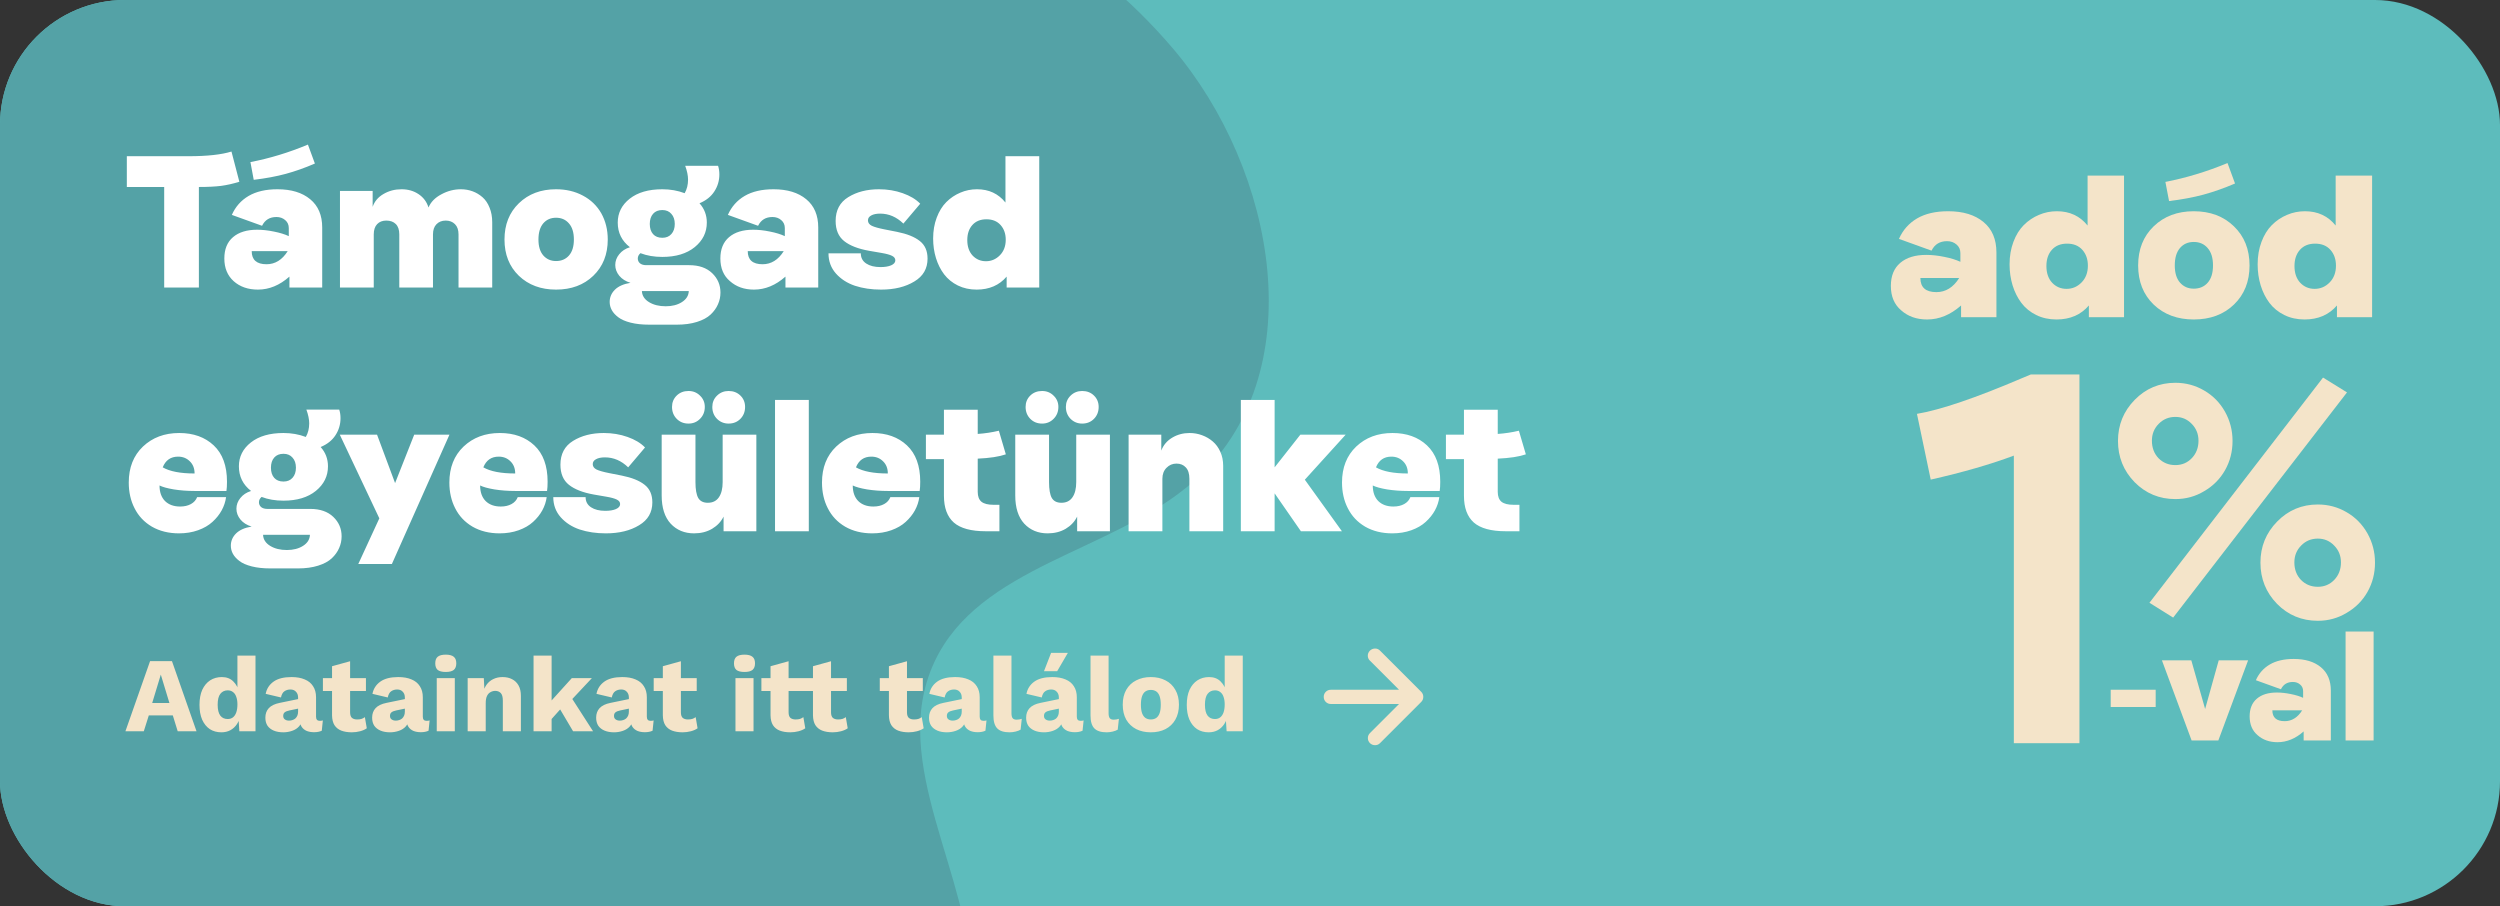 <svg xmlns="http://www.w3.org/2000/svg" width="400" height="145" viewBox="0 0 400 145" fill="none"><rect x="0" y="0" width="400" height="145" fill="#333333" stroke="none"/><g clip-path="url(#clip0_21942_19529)"><rect width="400" height="145" rx="20" fill="#5DBCBC"></rect><g clip-path="url(#clip1_21942_19529)"><path d="M71.188 -25.153C112.674 -33.298 160.176 -24.446 187.57 7.64C204.294 27.227 210.29 60.1 190.907 77.09C178.029 88.378 156.662 90.465 149.475 105.981C142.032 122.044 155.443 140.028 155.542 157.722C155.692 184.794 125.237 201.961 98.175 204.476C52.03 208.762 4.334 186.503 -21.892 148.441C-42.481 118.559 -55.876 64.603 -36.833 30.567C-19.221 -0.91 38.694 -18.776 71.188 -25.153Z" fill="#54A2A6"></path></g><path d="M20.293 29.916V24.994H30.195C33.145 24.994 35.425 24.745 37.036 24.247L38.296 29.081C37.29 29.394 36.318 29.613 35.381 29.74C34.443 29.857 33.257 29.916 31.821 29.916V46H26.27V29.916H20.293ZM51.553 46H46.309V44.257C44.746 45.644 43.066 46.337 41.27 46.337C39.688 46.337 38.394 45.888 37.388 44.989C36.392 44.091 35.894 42.88 35.894 41.356C35.894 39.872 36.357 38.734 37.285 37.943C38.213 37.152 39.497 36.757 41.138 36.757C41.987 36.757 42.881 36.855 43.818 37.05C44.766 37.235 45.562 37.48 46.206 37.782V36.493C46.206 35.966 46.016 35.541 45.635 35.219C45.254 34.887 44.785 34.721 44.228 34.721C43.154 34.721 42.388 35.19 41.929 36.127L37.095 34.384C37.671 33.075 38.565 32.065 39.775 31.352C40.996 30.639 42.534 30.282 44.39 30.282C46.606 30.282 48.355 30.814 49.634 31.879C50.913 32.934 51.553 34.442 51.553 36.405V46ZM42.852 40.185H40.273C40.273 41.581 41.065 42.279 42.647 42.279C44.023 42.279 45.151 41.581 46.03 40.185H42.852ZM40.596 28.773L40.068 25.932C43.135 25.346 46.201 24.413 49.268 23.134L50.381 26.166C48.779 26.859 47.222 27.411 45.708 27.821C44.233 28.222 42.529 28.539 40.596 28.773ZM54.395 30.546H59.624V33.095C59.917 32.226 60.493 31.542 61.352 31.044C62.212 30.536 63.174 30.282 64.238 30.282C65.283 30.282 66.191 30.541 66.963 31.059C67.744 31.576 68.276 32.289 68.56 33.197C68.931 32.318 69.619 31.615 70.625 31.088C71.611 30.551 72.651 30.282 73.745 30.282C74.399 30.282 75.019 30.39 75.606 30.605C76.191 30.819 76.724 31.137 77.202 31.557C77.681 31.977 78.057 32.533 78.33 33.227C78.613 33.91 78.755 34.687 78.755 35.556V46H73.364V37.504C73.364 36.791 73.174 36.244 72.793 35.863C72.412 35.482 71.919 35.292 71.314 35.292C70.708 35.292 70.215 35.487 69.834 35.878C69.463 36.259 69.277 36.801 69.277 37.504V46H63.887V37.504C63.887 36.772 63.701 36.22 63.33 35.849C62.959 35.477 62.451 35.292 61.807 35.292C61.191 35.292 60.703 35.482 60.342 35.863C59.98 36.244 59.8 36.791 59.8 37.504V46H54.395V30.546ZM88.965 30.282C90.566 30.282 91.997 30.619 93.257 31.293C94.517 31.957 95.498 32.899 96.201 34.12C96.894 35.36 97.241 36.762 97.241 38.324C97.241 40.707 96.47 42.641 94.927 44.125C93.394 45.6 91.406 46.337 88.965 46.337C86.543 46.337 84.561 45.6 83.018 44.125C81.484 42.641 80.718 40.707 80.718 38.324C80.718 35.941 81.484 34.008 83.018 32.523C84.561 31.029 86.543 30.282 88.965 30.282ZM86.152 38.324C86.152 39.428 86.411 40.277 86.929 40.873C87.456 41.469 88.135 41.767 88.965 41.767C89.824 41.767 90.513 41.474 91.03 40.888C91.558 40.292 91.821 39.438 91.821 38.324C91.821 37.201 91.558 36.342 91.03 35.746C90.513 35.141 89.824 34.838 88.965 34.838C88.115 34.838 87.432 35.141 86.914 35.746C86.406 36.352 86.152 37.211 86.152 38.324ZM113.091 35.614C113.091 37.177 112.446 38.485 111.157 39.54C109.868 40.585 108.14 41.107 105.972 41.107C104.673 41.107 103.506 40.907 102.471 40.507C102.188 40.751 102.046 41.034 102.046 41.356C102.046 41.669 102.163 41.928 102.397 42.133C102.642 42.328 102.974 42.426 103.394 42.426H110.264C111.826 42.426 113.052 42.851 113.94 43.7C114.829 44.55 115.273 45.585 115.273 46.806C115.273 47.47 115.142 48.095 114.878 48.681C114.624 49.276 114.233 49.823 113.706 50.321C113.179 50.819 112.446 51.215 111.509 51.508C110.581 51.801 109.507 51.947 108.286 51.947H103.877C102.744 51.947 101.753 51.84 100.903 51.625C100.054 51.41 99.394 51.122 98.926 50.761C98.457 50.409 98.11 50.028 97.886 49.618C97.661 49.208 97.549 48.773 97.549 48.315C97.549 47.562 97.827 46.908 98.384 46.352C98.95 45.795 99.78 45.429 100.874 45.253C100.112 45.019 99.517 44.643 99.087 44.125C98.657 43.598 98.442 43.022 98.442 42.397C98.442 41.772 98.652 41.2 99.072 40.683C99.492 40.155 100.063 39.779 100.786 39.555C99.487 38.549 98.838 37.235 98.838 35.614C98.838 34.071 99.478 32.797 100.757 31.791C102.036 30.785 103.774 30.282 105.972 30.282C107.251 30.282 108.442 30.492 109.546 30.912C109.907 30.287 110.088 29.564 110.088 28.744C110.088 28.1 109.937 27.362 109.634 26.532H114.893C115.029 26.952 115.098 27.411 115.098 27.909C115.098 28.905 114.829 29.814 114.292 30.634C113.765 31.454 112.974 32.084 111.919 32.523C112.7 33.393 113.091 34.423 113.091 35.614ZM104.492 34.208C104.141 34.608 103.965 35.15 103.965 35.834C103.965 36.518 104.141 37.06 104.492 37.46C104.844 37.851 105.337 38.046 105.972 38.046C106.587 38.046 107.07 37.846 107.422 37.445C107.783 37.045 107.964 36.508 107.964 35.834C107.964 35.16 107.783 34.623 107.422 34.223C107.07 33.812 106.587 33.607 105.972 33.607C105.337 33.607 104.844 33.808 104.492 34.208ZM110.205 46.571H102.705C102.734 47.304 103.115 47.895 103.848 48.344C104.57 48.783 105.459 49.003 106.514 49.003C107.539 49.003 108.398 48.783 109.092 48.344C109.805 47.895 110.176 47.304 110.205 46.571ZM130.918 46H125.674V44.257C124.111 45.644 122.432 46.337 120.635 46.337C119.082 46.337 117.798 45.883 116.782 44.975C115.767 44.115 115.259 42.909 115.259 41.356C115.259 39.872 115.723 38.734 116.65 37.943C117.578 37.152 118.862 36.757 120.503 36.757C121.353 36.757 122.246 36.855 123.184 37.05C124.131 37.235 124.927 37.48 125.571 37.782V36.493C125.571 35.966 125.381 35.541 125 35.219C124.619 34.887 124.15 34.721 123.594 34.721C122.52 34.721 121.753 35.19 121.294 36.127L116.46 34.384C117.036 33.075 117.93 32.065 119.141 31.352C120.361 30.639 121.899 30.282 123.755 30.282C125.972 30.282 127.72 30.814 128.999 31.879C130.278 32.934 130.918 34.442 130.918 36.405V46ZM125.396 40.185H119.639C119.639 41.581 120.43 42.279 122.012 42.279C123.389 42.279 124.517 41.581 125.396 40.185ZM147.236 32.597L144.541 35.775C143.447 34.711 142.207 34.179 140.82 34.179C140.225 34.179 139.751 34.276 139.399 34.472C139.048 34.657 138.872 34.921 138.872 35.263C138.872 35.634 139.077 35.922 139.487 36.127C139.897 36.322 140.571 36.513 141.509 36.698L143.516 37.094C145.127 37.416 146.343 37.904 147.163 38.559C147.993 39.203 148.408 40.145 148.408 41.386C148.408 42.977 147.705 44.193 146.299 45.033C144.883 45.902 143.105 46.337 140.967 46.337C139.434 46.337 138.042 46.132 136.792 45.722C135.552 45.302 134.536 44.648 133.745 43.759C132.954 42.86 132.559 41.786 132.559 40.536H137.729C137.729 41.239 138.018 41.781 138.594 42.162C139.17 42.543 139.932 42.733 140.879 42.733C141.572 42.733 142.139 42.641 142.578 42.455C143.027 42.26 143.252 41.991 143.252 41.649C143.252 41.347 143.076 41.107 142.725 40.932C142.373 40.756 141.826 40.605 141.084 40.477L139.048 40.126C137.3 39.813 135.972 39.296 135.063 38.573C134.155 37.851 133.701 36.776 133.701 35.351C133.701 33.642 134.375 32.372 135.723 31.542C137.08 30.702 138.716 30.282 140.63 30.282C141.987 30.282 143.257 30.492 144.438 30.912C145.63 31.332 146.562 31.894 147.236 32.597ZM166.279 24.994V46H161.064V44.257C159.883 45.644 158.281 46.337 156.26 46.337C155.156 46.337 154.155 46.117 153.257 45.678C152.368 45.238 151.636 44.643 151.06 43.891C150.493 43.139 150.059 42.274 149.756 41.298C149.453 40.312 149.302 39.267 149.302 38.163C149.302 36.942 149.492 35.829 149.873 34.823C150.254 33.808 150.767 32.977 151.411 32.333C152.065 31.679 152.812 31.176 153.652 30.824C154.492 30.463 155.381 30.282 156.318 30.282C158.223 30.282 159.741 30.99 160.874 32.406V24.994H166.279ZM154.766 38.412C154.766 39.447 155.049 40.273 155.615 40.888C156.191 41.493 156.904 41.796 157.754 41.796C158.613 41.796 159.355 41.478 159.98 40.844C160.605 40.209 160.918 39.379 160.918 38.353C160.918 37.406 160.645 36.625 160.098 36.01C159.551 35.395 158.794 35.087 157.827 35.087C156.87 35.087 156.118 35.395 155.571 36.01C155.034 36.615 154.766 37.416 154.766 38.412ZM36.23 78.555H31.104C29.951 78.555 28.852 78.472 27.808 78.306C26.773 78.13 26.011 77.92 25.523 77.676C25.523 78.74 25.815 79.57 26.401 80.166C26.997 80.752 27.803 81.045 28.818 81.045C29.492 81.045 30.068 80.913 30.547 80.649C31.025 80.386 31.357 80.015 31.543 79.536H36.172C36.074 80.269 35.84 80.977 35.469 81.66C35.098 82.334 34.605 82.949 33.989 83.506C33.384 84.062 32.617 84.507 31.689 84.839C30.762 85.171 29.746 85.337 28.643 85.337C26.992 85.337 25.547 84.981 24.307 84.268C23.076 83.545 22.148 82.559 21.523 81.309C20.908 80.107 20.601 78.74 20.601 77.207C20.601 74.814 21.357 72.895 22.871 71.45C24.395 70.005 26.328 69.282 28.672 69.282C30.947 69.282 32.788 69.941 34.194 71.26C35.61 72.588 36.318 74.526 36.318 77.075C36.318 77.69 36.289 78.184 36.23 78.555ZM26.035 74.775C27.168 75.43 28.867 75.757 31.133 75.757C31.133 74.946 30.879 74.297 30.371 73.809C29.873 73.311 29.248 73.061 28.496 73.061C27.314 73.061 26.494 73.633 26.035 74.775ZM52.476 74.614C52.476 76.177 51.831 77.485 50.542 78.54C49.253 79.585 47.524 80.107 45.356 80.107C44.058 80.107 42.891 79.907 41.855 79.507C41.572 79.751 41.431 80.034 41.431 80.356C41.431 80.669 41.548 80.928 41.782 81.133C42.026 81.328 42.358 81.426 42.778 81.426H49.648C51.211 81.426 52.437 81.851 53.325 82.7C54.214 83.55 54.658 84.585 54.658 85.806C54.658 86.47 54.526 87.095 54.263 87.681C54.009 88.276 53.618 88.823 53.091 89.321C52.563 89.819 51.831 90.215 50.894 90.508C49.966 90.801 48.892 90.947 47.671 90.947H43.262C42.129 90.947 41.138 90.84 40.288 90.625C39.438 90.41 38.779 90.122 38.31 89.761C37.842 89.409 37.495 89.028 37.27 88.618C37.046 88.208 36.934 87.773 36.934 87.314C36.934 86.562 37.212 85.908 37.769 85.352C38.335 84.795 39.165 84.429 40.259 84.253C39.497 84.019 38.901 83.643 38.472 83.125C38.042 82.598 37.827 82.022 37.827 81.397C37.827 80.772 38.037 80.2 38.457 79.683C38.877 79.155 39.448 78.779 40.171 78.555C38.872 77.549 38.223 76.235 38.223 74.614C38.223 73.071 38.862 71.797 40.142 70.791C41.421 69.785 43.159 69.282 45.356 69.282C46.636 69.282 47.827 69.492 48.931 69.912C49.292 69.287 49.473 68.564 49.473 67.744C49.473 67.1 49.321 66.362 49.019 65.532H54.277C54.414 65.952 54.482 66.411 54.482 66.909C54.482 67.905 54.214 68.814 53.677 69.634C53.149 70.454 52.358 71.084 51.304 71.523C52.085 72.393 52.476 73.423 52.476 74.614ZM43.877 73.208C43.525 73.608 43.35 74.15 43.35 74.834C43.35 75.518 43.525 76.06 43.877 76.46C44.228 76.851 44.722 77.046 45.356 77.046C45.972 77.046 46.455 76.846 46.807 76.445C47.168 76.045 47.349 75.508 47.349 74.834C47.349 74.16 47.168 73.623 46.807 73.223C46.455 72.812 45.972 72.607 45.356 72.607C44.722 72.607 44.228 72.808 43.877 73.208ZM49.59 85.571H42.09C42.119 86.304 42.5 86.894 43.232 87.344C43.955 87.783 44.844 88.003 45.898 88.003C46.924 88.003 47.783 87.783 48.477 87.344C49.19 86.894 49.56 86.304 49.59 85.571ZM71.914 69.546L62.7 90.244H57.324L60.693 82.935L54.365 69.546H60.327L63.213 77.295L66.274 69.546H71.914ZM87.529 78.555H82.402C81.25 78.555 80.151 78.472 79.106 78.306C78.071 78.13 77.31 77.92 76.821 77.676C76.821 78.74 77.114 79.57 77.7 80.166C78.296 80.752 79.102 81.045 80.117 81.045C80.791 81.045 81.367 80.913 81.846 80.649C82.324 80.386 82.656 80.015 82.842 79.536H87.471C87.373 80.269 87.139 80.977 86.768 81.66C86.397 82.334 85.903 82.949 85.288 83.506C84.683 84.062 83.916 84.507 82.988 84.839C82.061 85.171 81.045 85.337 79.941 85.337C78.291 85.337 76.846 84.981 75.606 84.268C74.375 83.545 73.447 82.559 72.822 81.309C72.207 80.107 71.899 78.74 71.899 77.207C71.899 74.814 72.656 72.895 74.17 71.45C75.693 70.005 77.627 69.282 79.971 69.282C82.246 69.282 84.087 69.941 85.493 71.26C86.909 72.588 87.617 74.526 87.617 77.075C87.617 77.69 87.588 78.184 87.529 78.555ZM77.334 74.775C78.467 75.43 80.166 75.757 82.432 75.757C82.432 74.946 82.178 74.297 81.67 73.809C81.172 73.311 80.547 73.061 79.795 73.061C78.613 73.061 77.793 73.633 77.334 74.775ZM103.203 71.597L100.508 74.775C99.414 73.711 98.174 73.179 96.787 73.179C96.191 73.179 95.718 73.276 95.366 73.472C95.015 73.657 94.839 73.921 94.839 74.263C94.839 74.634 95.044 74.922 95.454 75.127C95.864 75.322 96.538 75.513 97.476 75.698L99.482 76.094C101.094 76.416 102.31 76.904 103.13 77.559C103.96 78.203 104.375 79.145 104.375 80.386C104.375 81.978 103.672 83.193 102.266 84.033C100.85 84.902 99.072 85.337 96.934 85.337C95.4 85.337 94.009 85.132 92.759 84.722C91.519 84.302 90.503 83.647 89.712 82.759C88.921 81.86 88.525 80.786 88.525 79.536H93.696C93.696 80.239 93.984 80.781 94.561 81.162C95.137 81.543 95.898 81.733 96.846 81.733C97.539 81.733 98.106 81.641 98.545 81.455C98.994 81.26 99.219 80.991 99.219 80.649C99.219 80.347 99.043 80.107 98.691 79.932C98.34 79.756 97.793 79.605 97.051 79.478L95.015 79.126C93.267 78.814 91.939 78.296 91.03 77.573C90.122 76.851 89.668 75.776 89.668 74.351C89.668 72.642 90.342 71.372 91.689 70.542C93.047 69.702 94.683 69.282 96.597 69.282C97.954 69.282 99.224 69.492 100.405 69.912C101.597 70.332 102.529 70.894 103.203 71.597ZM121.016 85H115.771V82.656C115.381 83.457 114.771 84.106 113.94 84.605C113.11 85.093 112.148 85.337 111.055 85.337C109.521 85.337 108.271 84.819 107.305 83.784C106.348 82.739 105.869 81.235 105.869 79.272V69.546H111.274V77.134C111.274 78.296 111.421 79.141 111.714 79.668C112.017 80.186 112.529 80.444 113.252 80.444C114.033 80.444 114.624 80.151 115.024 79.565C115.425 78.98 115.625 78.169 115.625 77.134V69.546H121.016V85ZM110.161 67.773C109.399 67.773 108.77 67.519 108.271 67.012C107.773 66.504 107.524 65.869 107.524 65.107C107.524 64.385 107.773 63.779 108.271 63.291C108.77 62.803 109.399 62.559 110.161 62.559C110.894 62.559 111.509 62.808 112.007 63.306C112.515 63.794 112.769 64.394 112.769 65.107C112.769 65.869 112.515 66.504 112.007 67.012C111.509 67.519 110.894 67.773 110.161 67.773ZM113.97 65.107C113.97 64.394 114.219 63.794 114.717 63.306C115.225 62.808 115.845 62.559 116.577 62.559C117.339 62.559 117.969 62.803 118.467 63.291C118.965 63.779 119.214 64.385 119.214 65.107C119.214 65.869 118.965 66.504 118.467 67.012C117.969 67.519 117.339 67.773 116.577 67.773C115.845 67.773 115.225 67.519 114.717 67.012C114.219 66.504 113.97 65.869 113.97 65.107ZM124.004 63.994H129.409V85H124.004V63.994ZM147.148 78.555H142.021C140.869 78.555 139.771 78.472 138.726 78.306C137.69 78.13 136.929 77.92 136.44 77.676C136.44 78.74 136.733 79.57 137.319 80.166C137.915 80.752 138.721 81.045 139.736 81.045C140.41 81.045 140.986 80.913 141.465 80.649C141.943 80.386 142.275 80.015 142.461 79.536H147.09C146.992 80.269 146.758 80.977 146.387 81.66C146.016 82.334 145.522 82.949 144.907 83.506C144.302 84.062 143.535 84.507 142.607 84.839C141.68 85.171 140.664 85.337 139.561 85.337C137.91 85.337 136.465 84.981 135.225 84.268C133.994 83.545 133.066 82.559 132.441 81.309C131.826 80.107 131.519 78.74 131.519 77.207C131.519 74.814 132.275 72.895 133.789 71.45C135.312 70.005 137.246 69.282 139.59 69.282C141.865 69.282 143.706 69.941 145.112 71.26C146.528 72.588 147.236 74.526 147.236 77.075C147.236 77.69 147.207 78.184 147.148 78.555ZM136.953 74.775C138.086 75.43 139.785 75.757 142.051 75.757C142.051 74.946 141.797 74.297 141.289 73.809C140.791 73.311 140.166 73.061 139.414 73.061C138.232 73.061 137.412 73.633 136.953 74.775ZM151.03 73.457H148.145V69.546H151.03V65.561H156.436V69.429C157.578 69.351 158.706 69.18 159.819 68.916L160.933 72.695C159.858 73.066 158.359 73.296 156.436 73.384V78.701C156.436 79.424 156.636 79.951 157.036 80.283C157.446 80.606 158.086 80.767 158.955 80.767H159.907V85H157.725C155.381 85 153.677 84.536 152.612 83.608C151.558 82.671 151.03 81.245 151.03 79.331V73.457ZM177.588 85H172.344V82.656C171.953 83.457 171.343 84.106 170.513 84.605C169.683 85.093 168.721 85.337 167.627 85.337C166.094 85.337 164.844 84.819 163.877 83.784C162.92 82.739 162.441 81.235 162.441 79.272V69.546H167.847V77.134C167.847 78.296 167.993 79.141 168.286 79.668C168.589 80.186 169.102 80.444 169.824 80.444C170.605 80.444 171.196 80.151 171.597 79.565C171.997 78.98 172.197 78.169 172.197 77.134V69.546H177.588V85ZM166.733 67.773C165.972 67.773 165.342 67.519 164.844 67.012C164.346 66.504 164.097 65.869 164.097 65.107C164.097 64.385 164.346 63.779 164.844 63.291C165.342 62.803 165.972 62.559 166.733 62.559C167.466 62.559 168.081 62.808 168.579 63.306C169.087 63.794 169.341 64.394 169.341 65.107C169.341 65.869 169.087 66.504 168.579 67.012C168.081 67.519 167.466 67.773 166.733 67.773ZM170.542 65.107C170.542 64.394 170.791 63.794 171.289 63.306C171.797 62.808 172.417 62.559 173.149 62.559C173.911 62.559 174.541 62.803 175.039 63.291C175.537 63.779 175.786 64.385 175.786 65.107C175.786 65.869 175.537 66.504 175.039 67.012C174.541 67.519 173.911 67.773 173.149 67.773C172.417 67.773 171.797 67.519 171.289 67.012C170.791 66.504 170.542 65.869 170.542 65.107ZM180.576 69.546H185.806V72.095C186.138 71.216 186.719 70.527 187.549 70.029C188.379 69.531 189.307 69.282 190.332 69.282C191.025 69.282 191.689 69.399 192.324 69.634C192.969 69.868 193.54 70.2 194.038 70.63C194.546 71.06 194.951 71.611 195.254 72.285C195.557 72.959 195.708 73.706 195.708 74.526V85H190.303V76.606C190.303 75.796 190.112 75.19 189.731 74.79C189.36 74.38 188.862 74.175 188.237 74.175C187.612 74.175 187.08 74.399 186.641 74.849C186.201 75.288 185.981 75.874 185.981 76.606V85H180.576V69.546ZM198.535 63.994H203.94V74.775L208.057 69.546H215.308L208.774 76.753L214.707 85H208.145L203.94 78.936V85H198.535V63.994ZM230.352 78.555H225.225C224.072 78.555 222.974 78.472 221.929 78.306C220.894 78.13 220.132 77.92 219.644 77.676C219.644 78.74 219.937 79.57 220.522 80.166C221.118 80.752 221.924 81.045 222.939 81.045C223.613 81.045 224.189 80.913 224.668 80.649C225.146 80.386 225.479 80.015 225.664 79.536H230.293C230.195 80.269 229.961 80.977 229.59 81.66C229.219 82.334 228.726 82.949 228.11 83.506C227.505 84.062 226.738 84.507 225.811 84.839C224.883 85.171 223.867 85.337 222.764 85.337C221.113 85.337 219.668 84.981 218.428 84.268C217.197 83.545 216.27 82.559 215.645 81.309C215.029 80.107 214.722 78.74 214.722 77.207C214.722 74.814 215.479 72.895 216.992 71.45C218.516 70.005 220.449 69.282 222.793 69.282C225.068 69.282 226.909 69.941 228.315 71.26C229.731 72.588 230.439 74.526 230.439 77.075C230.439 77.69 230.41 78.184 230.352 78.555ZM220.156 74.775C221.289 75.43 222.988 75.757 225.254 75.757C225.254 74.946 225 74.297 224.492 73.809C223.994 73.311 223.369 73.061 222.617 73.061C221.436 73.061 220.615 73.633 220.156 74.775ZM234.233 73.457H231.348V69.546H234.233V65.561H239.639V69.429C240.781 69.351 241.909 69.18 243.022 68.916L244.136 72.695C243.062 73.066 241.562 73.296 239.639 73.384V78.701C239.639 79.424 239.839 79.951 240.239 80.283C240.649 80.606 241.289 80.767 242.158 80.767H243.11V85H240.928C238.584 85 236.88 84.536 235.815 83.608C234.761 82.671 234.233 81.245 234.233 79.331V73.457Z" fill="white"></path><path d="M31.441 117H28.432L27.65 114.467H23.808L23.009 117H20.068L24.012 105.78H27.514L31.441 117ZM24.352 112.478H27.106L25.729 107.939L24.352 112.478ZM35.421 117.17C34.718 117.17 34.1 117 33.568 116.66C33.047 116.309 32.639 115.804 32.344 115.147C32.06 114.49 31.919 113.702 31.919 112.784C31.919 111.832 32.066 111.027 32.361 110.37C32.667 109.713 33.086 109.208 33.619 108.857C34.163 108.506 34.786 108.33 35.489 108.33C36.26 108.33 36.877 108.568 37.342 109.044C37.818 109.509 38.124 110.104 38.26 110.829L37.988 111.186V104.896H40.878V117H38.294L38.107 114.11L38.447 114.365C38.379 114.932 38.203 115.425 37.92 115.844C37.648 116.263 37.297 116.592 36.866 116.83C36.447 117.057 35.965 117.17 35.421 117.17ZM36.424 115.045C36.752 115.045 37.03 114.96 37.257 114.79C37.495 114.609 37.676 114.342 37.801 113.991C37.925 113.64 37.988 113.209 37.988 112.699C37.988 112.223 37.925 111.821 37.801 111.492C37.688 111.152 37.512 110.897 37.274 110.727C37.047 110.546 36.77 110.455 36.441 110.455C35.942 110.455 35.545 110.642 35.251 111.016C34.968 111.379 34.826 111.957 34.826 112.75C34.826 113.543 34.968 114.127 35.251 114.501C35.534 114.864 35.925 115.045 36.424 115.045ZM47.694 111.611C47.694 111.214 47.581 110.903 47.354 110.676C47.139 110.438 46.844 110.319 46.47 110.319C46.096 110.319 45.773 110.415 45.501 110.608C45.24 110.789 45.059 111.118 44.957 111.594L42.509 111.016C42.668 110.2 43.087 109.548 43.767 109.061C44.447 108.574 45.405 108.33 46.64 108.33C47.467 108.33 48.17 108.455 48.748 108.704C49.337 108.942 49.785 109.305 50.091 109.792C50.408 110.268 50.567 110.857 50.567 111.56V114.671C50.567 115.113 50.765 115.334 51.162 115.334C51.366 115.334 51.53 115.311 51.655 115.266L51.485 116.915C51.145 117.074 50.731 117.153 50.244 117.153C49.802 117.153 49.411 117.085 49.071 116.949C48.731 116.802 48.465 116.586 48.272 116.303C48.079 116.008 47.983 115.64 47.983 115.198V115.096L48.306 114.977C48.306 115.464 48.159 115.872 47.864 116.201C47.581 116.53 47.207 116.773 46.742 116.932C46.289 117.091 45.813 117.17 45.314 117.17C44.736 117.17 44.232 117.079 43.801 116.898C43.37 116.717 43.036 116.456 42.798 116.116C42.571 115.765 42.458 115.334 42.458 114.824C42.458 114.212 42.639 113.708 43.002 113.311C43.376 112.903 43.96 112.62 44.753 112.461L47.966 111.798L47.949 113.328L46.317 113.668C45.977 113.736 45.722 113.838 45.552 113.974C45.393 114.099 45.314 114.291 45.314 114.552C45.314 114.801 45.405 114.988 45.586 115.113C45.767 115.238 45.983 115.3 46.232 115.3C46.425 115.3 46.606 115.272 46.776 115.215C46.957 115.158 47.116 115.073 47.252 114.96C47.388 114.835 47.496 114.682 47.575 114.501C47.654 114.32 47.694 114.104 47.694 113.855V111.611ZM56.017 105.797V113.974C56.017 114.382 56.113 114.677 56.306 114.858C56.51 115.028 56.787 115.113 57.139 115.113C57.411 115.113 57.643 115.085 57.836 115.028C58.04 114.96 58.221 114.864 58.38 114.739L58.686 116.524C58.402 116.728 58.045 116.887 57.615 117C57.184 117.113 56.742 117.17 56.289 117.17C55.643 117.17 55.082 117.079 54.606 116.898C54.141 116.717 53.778 116.428 53.518 116.031C53.268 115.634 53.138 115.107 53.127 114.45V106.596L56.017 105.797ZM58.55 108.5V110.557H51.665V108.5H58.55ZM64.777 111.611C64.777 111.214 64.664 110.903 64.437 110.676C64.222 110.438 63.927 110.319 63.553 110.319C63.179 110.319 62.856 110.415 62.584 110.608C62.323 110.789 62.142 111.118 62.04 111.594L59.592 111.016C59.751 110.2 60.17 109.548 60.85 109.061C61.53 108.574 62.488 108.33 63.723 108.33C64.55 108.33 65.253 108.455 65.831 108.704C66.42 108.942 66.868 109.305 67.174 109.792C67.491 110.268 67.65 110.857 67.65 111.56V114.671C67.65 115.113 67.848 115.334 68.245 115.334C68.449 115.334 68.613 115.311 68.738 115.266L68.568 116.915C68.228 117.074 67.814 117.153 67.327 117.153C66.885 117.153 66.494 117.085 66.154 116.949C65.814 116.802 65.548 116.586 65.355 116.303C65.162 116.008 65.066 115.64 65.066 115.198V115.096L65.389 114.977C65.389 115.464 65.242 115.872 64.947 116.201C64.664 116.53 64.29 116.773 63.825 116.932C63.372 117.091 62.896 117.17 62.397 117.17C61.819 117.17 61.315 117.079 60.884 116.898C60.453 116.717 60.119 116.456 59.881 116.116C59.654 115.765 59.541 115.334 59.541 114.824C59.541 114.212 59.722 113.708 60.085 113.311C60.459 112.903 61.043 112.62 61.836 112.461L65.049 111.798L65.032 113.328L63.4 113.668C63.06 113.736 62.805 113.838 62.635 113.974C62.476 114.099 62.397 114.291 62.397 114.552C62.397 114.801 62.488 114.988 62.669 115.113C62.85 115.238 63.066 115.3 63.315 115.3C63.508 115.3 63.689 115.272 63.859 115.215C64.04 115.158 64.199 115.073 64.335 114.96C64.471 114.835 64.579 114.682 64.658 114.501C64.737 114.32 64.777 114.104 64.777 113.855V111.611ZM71.324 107.514C70.734 107.514 70.304 107.406 70.032 107.191C69.771 106.964 69.641 106.613 69.641 106.137C69.641 105.65 69.771 105.298 70.032 105.083C70.304 104.856 70.734 104.743 71.324 104.743C71.902 104.743 72.327 104.856 72.599 105.083C72.871 105.298 73.007 105.65 73.007 106.137C73.007 106.613 72.871 106.964 72.599 107.191C72.327 107.406 71.902 107.514 71.324 107.514ZM72.769 108.5V117H69.879V108.5H72.769ZM74.826 117V108.5H77.41L77.563 111.424L77.24 111.101C77.353 110.489 77.552 109.979 77.835 109.571C78.13 109.163 78.492 108.857 78.923 108.653C79.365 108.438 79.858 108.33 80.402 108.33C80.991 108.33 81.501 108.443 81.932 108.67C82.374 108.897 82.72 109.231 82.969 109.673C83.218 110.115 83.343 110.67 83.343 111.339V117H80.453V112.104C80.453 111.515 80.34 111.107 80.113 110.88C79.886 110.653 79.597 110.54 79.246 110.54C78.974 110.54 78.719 110.608 78.481 110.744C78.243 110.869 78.056 111.073 77.92 111.356C77.784 111.639 77.716 112.019 77.716 112.495V117H74.826ZM94.701 108.5L90.621 112.852L90.077 113.005L87.646 115.725L87.629 112.767L91.488 108.5H94.701ZM88.258 104.896V117H85.368V104.896H88.258ZM91.063 111.05L94.888 117H91.692L89.176 112.75L91.063 111.05ZM100.62 111.611C100.62 111.214 100.507 110.903 100.28 110.676C100.065 110.438 99.77 110.319 99.396 110.319C99.022 110.319 98.699 110.415 98.427 110.608C98.166 110.789 97.985 111.118 97.883 111.594L95.435 111.016C95.594 110.2 96.013 109.548 96.693 109.061C97.373 108.574 98.331 108.33 99.566 108.33C100.393 108.33 101.096 108.455 101.674 108.704C102.263 108.942 102.711 109.305 103.017 109.792C103.334 110.268 103.493 110.857 103.493 111.56V114.671C103.493 115.113 103.691 115.334 104.088 115.334C104.292 115.334 104.456 115.311 104.581 115.266L104.411 116.915C104.071 117.074 103.657 117.153 103.17 117.153C102.728 117.153 102.337 117.085 101.997 116.949C101.657 116.802 101.391 116.586 101.198 116.303C101.005 116.008 100.909 115.64 100.909 115.198V115.096L101.232 114.977C101.232 115.464 101.085 115.872 100.79 116.201C100.507 116.53 100.133 116.773 99.668 116.932C99.215 117.091 98.739 117.17 98.24 117.17C97.662 117.17 97.157 117.079 96.727 116.898C96.296 116.717 95.962 116.456 95.724 116.116C95.497 115.765 95.384 115.334 95.384 114.824C95.384 114.212 95.565 113.708 95.928 113.311C96.302 112.903 96.885 112.62 97.679 112.461L100.892 111.798L100.875 113.328L99.243 113.668C98.903 113.736 98.648 113.838 98.478 113.974C98.319 114.099 98.24 114.291 98.24 114.552C98.24 114.801 98.331 114.988 98.512 115.113C98.693 115.238 98.909 115.3 99.158 115.3C99.35 115.3 99.532 115.272 99.702 115.215C99.883 115.158 100.042 115.073 100.178 114.96C100.314 114.835 100.422 114.682 100.501 114.501C100.58 114.32 100.62 114.104 100.62 113.855V111.611ZM108.943 105.797V113.974C108.943 114.382 109.039 114.677 109.232 114.858C109.436 115.028 109.713 115.113 110.065 115.113C110.337 115.113 110.569 115.085 110.762 115.028C110.966 114.96 111.147 114.864 111.306 114.739L111.612 116.524C111.328 116.728 110.971 116.887 110.541 117C110.11 117.113 109.668 117.17 109.215 117.17C108.569 117.17 108.008 117.079 107.532 116.898C107.067 116.717 106.704 116.428 106.444 116.031C106.194 115.634 106.064 115.107 106.053 114.45V106.596L108.943 105.797ZM111.476 108.5V110.557H104.591V108.5H111.476ZM119.12 107.514C118.53 107.514 118.1 107.406 117.828 107.191C117.567 106.964 117.437 106.613 117.437 106.137C117.437 105.65 117.567 105.298 117.828 105.083C118.1 104.856 118.53 104.743 119.12 104.743C119.698 104.743 120.123 104.856 120.395 105.083C120.667 105.298 120.803 105.65 120.803 106.137C120.803 106.613 120.667 106.964 120.395 107.191C120.123 107.406 119.698 107.514 119.12 107.514ZM120.565 108.5V117H117.675V108.5H120.565ZM126.175 105.797V113.974C126.175 114.382 126.271 114.677 126.464 114.858C126.668 115.028 126.946 115.113 127.297 115.113C127.569 115.113 127.801 115.085 127.994 115.028C128.198 114.96 128.379 114.864 128.538 114.739L128.844 116.524C128.561 116.728 128.204 116.887 127.773 117C127.342 117.113 126.9 117.17 126.447 117.17C125.801 117.17 125.24 117.079 124.764 116.898C124.299 116.717 123.937 116.428 123.676 116.031C123.427 115.634 123.296 115.107 123.285 114.45V106.596L126.175 105.797ZM128.708 108.5V110.557H121.823V108.5H128.708ZM132.965 105.797V113.974C132.965 114.382 133.061 114.677 133.254 114.858C133.458 115.028 133.736 115.113 134.087 115.113C134.359 115.113 134.591 115.085 134.784 115.028C134.988 114.96 135.169 114.864 135.328 114.739L135.634 116.524C135.351 116.728 134.994 116.887 134.563 117C134.132 117.113 133.69 117.17 133.237 117.17C132.591 117.17 132.03 117.079 131.554 116.898C131.089 116.717 130.727 116.428 130.466 116.031C130.217 115.634 130.086 115.107 130.075 114.45V106.596L132.965 105.797ZM135.498 108.5V110.557H128.613V108.5H135.498ZM145.117 105.797V113.974C145.117 114.382 145.214 114.677 145.406 114.858C145.61 115.028 145.888 115.113 146.239 115.113C146.511 115.113 146.744 115.085 146.936 115.028C147.14 114.96 147.322 114.864 147.48 114.739L147.786 116.524C147.503 116.728 147.146 116.887 146.715 117C146.285 117.113 145.843 117.17 145.389 117.17C144.743 117.17 144.182 117.079 143.706 116.898C143.242 116.717 142.879 116.428 142.618 116.031C142.369 115.634 142.239 115.107 142.227 114.45V106.596L145.117 105.797ZM147.65 108.5V110.557H140.765V108.5H147.65ZM153.878 111.611C153.878 111.214 153.764 110.903 153.538 110.676C153.322 110.438 153.028 110.319 152.654 110.319C152.28 110.319 151.957 110.415 151.685 110.608C151.424 110.789 151.243 111.118 151.141 111.594L148.693 111.016C148.851 110.2 149.271 109.548 149.951 109.061C150.631 108.574 151.588 108.33 152.824 108.33C153.651 108.33 154.354 108.455 154.932 108.704C155.521 108.942 155.969 109.305 156.275 109.792C156.592 110.268 156.751 110.857 156.751 111.56V114.671C156.751 115.113 156.949 115.334 157.346 115.334C157.55 115.334 157.714 115.311 157.839 115.266L157.669 116.915C157.329 117.074 156.915 117.153 156.428 117.153C155.986 117.153 155.595 117.085 155.255 116.949C154.915 116.802 154.648 116.586 154.456 116.303C154.263 116.008 154.167 115.64 154.167 115.198V115.096L154.49 114.977C154.49 115.464 154.342 115.872 154.048 116.201C153.764 116.53 153.39 116.773 152.926 116.932C152.472 117.091 151.996 117.17 151.498 117.17C150.92 117.17 150.415 117.079 149.985 116.898C149.554 116.717 149.22 116.456 148.982 116.116C148.755 115.765 148.642 115.334 148.642 114.824C148.642 114.212 148.823 113.708 149.186 113.311C149.56 112.903 150.143 112.62 150.937 112.461L154.15 111.798L154.133 113.328L152.501 113.668C152.161 113.736 151.906 113.838 151.736 113.974C151.577 114.099 151.498 114.291 151.498 114.552C151.498 114.801 151.588 114.988 151.77 115.113C151.951 115.238 152.166 115.3 152.416 115.3C152.608 115.3 152.79 115.272 152.96 115.215C153.141 115.158 153.3 115.073 153.436 114.96C153.572 114.835 153.679 114.682 153.759 114.501C153.838 114.32 153.878 114.104 153.878 113.855V111.611ZM161.835 104.896V114.11C161.835 114.484 161.898 114.75 162.022 114.909C162.147 115.068 162.357 115.147 162.651 115.147C162.821 115.147 162.963 115.136 163.076 115.113C163.19 115.09 163.326 115.056 163.484 115.011L163.297 116.745C163.093 116.87 162.827 116.972 162.498 117.051C162.17 117.13 161.847 117.17 161.529 117.17C160.623 117.17 159.965 116.96 159.557 116.541C159.149 116.122 158.945 115.436 158.945 114.484V104.896H161.835ZM169.417 111.611C169.417 111.214 169.303 110.903 169.077 110.676C168.861 110.438 168.567 110.319 168.193 110.319C167.819 110.319 167.496 110.415 167.224 110.608C166.963 110.789 166.782 111.118 166.68 111.594L164.232 111.016C164.39 110.2 164.81 109.548 165.49 109.061C166.17 108.574 167.127 108.33 168.363 108.33C169.19 108.33 169.893 108.455 170.471 108.704C171.06 108.942 171.508 109.305 171.814 109.792C172.131 110.268 172.29 110.857 172.29 111.56V114.671C172.29 115.113 172.488 115.334 172.885 115.334C173.089 115.334 173.253 115.311 173.378 115.266L173.208 116.915C172.868 117.074 172.454 117.153 171.967 117.153C171.525 117.153 171.134 117.085 170.794 116.949C170.454 116.802 170.187 116.586 169.995 116.303C169.802 116.008 169.706 115.64 169.706 115.198V115.096L170.029 114.977C170.029 115.464 169.881 115.872 169.587 116.201C169.303 116.53 168.929 116.773 168.465 116.932C168.011 117.091 167.535 117.17 167.037 117.17C166.459 117.17 165.954 117.079 165.524 116.898C165.093 116.717 164.759 116.456 164.521 116.116C164.294 115.765 164.181 115.334 164.181 114.824C164.181 114.212 164.362 113.708 164.725 113.311C165.099 112.903 165.682 112.62 166.476 112.461L169.689 111.798L169.672 113.328L168.04 113.668C167.7 113.736 167.445 113.838 167.275 113.974C167.116 114.099 167.037 114.291 167.037 114.552C167.037 114.801 167.127 114.988 167.309 115.113C167.49 115.238 167.705 115.3 167.955 115.3C168.147 115.3 168.329 115.272 168.499 115.215C168.68 115.158 168.839 115.073 168.975 114.96C169.111 114.835 169.218 114.682 169.298 114.501C169.377 114.32 169.417 114.104 169.417 113.855V111.611ZM168.176 104.454H170.862L169.145 107.395H167.037L168.176 104.454ZM177.374 104.896V114.11C177.374 114.484 177.437 114.75 177.561 114.909C177.686 115.068 177.896 115.147 178.19 115.147C178.36 115.147 178.502 115.136 178.615 115.113C178.729 115.09 178.865 115.056 179.023 115.011L178.836 116.745C178.632 116.87 178.366 116.972 178.037 117.051C177.709 117.13 177.386 117.17 177.068 117.17C176.162 117.17 175.504 116.96 175.096 116.541C174.688 116.122 174.484 115.436 174.484 114.484V104.896H177.374ZM184.126 108.33C185.021 108.33 185.803 108.506 186.472 108.857C187.152 109.197 187.679 109.701 188.053 110.37C188.438 111.027 188.631 111.821 188.631 112.75C188.631 113.679 188.438 114.478 188.053 115.147C187.679 115.804 187.152 116.309 186.472 116.66C185.803 117 185.021 117.17 184.126 117.17C183.253 117.17 182.477 117 181.797 116.66C181.117 116.309 180.584 115.804 180.199 115.147C179.825 114.478 179.638 113.679 179.638 112.75C179.638 111.821 179.825 111.027 180.199 110.37C180.584 109.701 181.117 109.197 181.797 108.857C182.477 108.506 183.253 108.33 184.126 108.33ZM184.126 110.387C183.797 110.387 183.514 110.466 183.276 110.625C183.038 110.784 182.857 111.039 182.732 111.39C182.607 111.741 182.545 112.195 182.545 112.75C182.545 113.305 182.607 113.759 182.732 114.11C182.857 114.45 183.038 114.705 183.276 114.875C183.514 115.034 183.797 115.113 184.126 115.113C184.466 115.113 184.755 115.034 184.993 114.875C185.231 114.705 185.412 114.45 185.537 114.11C185.662 113.759 185.724 113.305 185.724 112.75C185.724 112.195 185.662 111.741 185.537 111.39C185.412 111.039 185.231 110.784 184.993 110.625C184.755 110.466 184.466 110.387 184.126 110.387ZM193.385 117.17C192.682 117.17 192.064 117 191.532 116.66C191.01 116.309 190.602 115.804 190.308 115.147C190.024 114.49 189.883 113.702 189.883 112.784C189.883 111.832 190.03 111.027 190.325 110.37C190.631 109.713 191.05 109.208 191.583 108.857C192.127 108.506 192.75 108.33 193.453 108.33C194.223 108.33 194.841 108.568 195.306 109.044C195.782 109.509 196.088 110.104 196.224 110.829L195.952 111.186V104.896H198.842V117H196.258L196.071 114.11L196.411 114.365C196.343 114.932 196.167 115.425 195.884 115.844C195.612 116.263 195.26 116.592 194.83 116.83C194.41 117.057 193.929 117.17 193.385 117.17ZM194.388 115.045C194.716 115.045 194.994 114.96 195.221 114.79C195.459 114.609 195.64 114.342 195.765 113.991C195.889 113.64 195.952 113.209 195.952 112.699C195.952 112.223 195.889 111.821 195.765 111.492C195.651 111.152 195.476 110.897 195.238 110.727C195.011 110.546 194.733 110.455 194.405 110.455C193.906 110.455 193.509 110.642 193.215 111.016C192.931 111.379 192.79 111.957 192.79 112.75C192.79 113.543 192.931 114.127 193.215 114.501C193.498 114.864 193.889 115.045 194.388 115.045Z" fill="#F4E4C9"></path><mask id="mask0_21942_19529" style="mask-type:alpha" maskUnits="userSpaceOnUse" x="208" y="99" width="24" height="25"><rect x="208" y="99.5" width="24" height="24" fill="#D9D9D9"></rect></mask><g mask="url(#mask0_21942_19529)"><path d="M223.846 112.637H212.934C212.615 112.637 212.346 112.528 212.126 112.308C211.907 112.088 211.797 111.819 211.797 111.5C211.797 111.181 211.907 110.911 212.126 110.692C212.346 110.472 212.615 110.362 212.934 110.362H223.846L219.179 105.696C218.952 105.468 218.841 105.2 218.847 104.894C218.853 104.587 218.971 104.32 219.198 104.092C219.426 103.881 219.694 103.772 220 103.766C220.307 103.76 220.574 103.87 220.802 104.098L227.402 110.698C227.514 110.81 227.595 110.934 227.647 111.071C227.699 111.208 227.725 111.351 227.725 111.5C227.725 111.649 227.699 111.792 227.647 111.929C227.595 112.065 227.514 112.19 227.402 112.302L220.796 118.907C220.581 119.123 220.317 119.23 220.007 119.23C219.696 119.23 219.426 119.123 219.198 118.907C218.971 118.68 218.857 118.409 218.857 118.096C218.857 117.784 218.971 117.513 219.198 117.285L223.846 112.637Z" fill="#F4E4C9"></path></g><path d="M322.215 118.912V72.898C318.503 74.29 314.069 75.57 308.915 76.739L306.711 66.217C310.504 65.577 316.113 63.67 323.537 60.497L324.939 59.912H332.711V118.912H322.215Z" fill="#F4E4C9"></path><path d="M347.705 98.815L343.91 96.444L371.685 60.412L375.52 62.783L347.705 98.815Z" fill="#F4E4C9"></path><path d="M348.062 61.246C349.727 61.246 351.261 61.658 352.664 62.481C354.067 63.291 355.174 64.414 355.987 65.848C356.8 67.296 357.207 68.863 357.207 70.55C357.207 72.25 356.807 73.81 356.007 75.231C355.207 76.639 354.099 77.755 352.683 78.578C351.28 79.428 349.74 79.853 348.062 79.853C345.492 79.853 343.316 78.95 341.532 77.144C339.762 75.324 338.877 73.126 338.877 70.55C338.877 67.986 339.769 65.795 341.552 63.975C343.335 62.156 345.505 61.246 348.062 61.246ZM344.305 70.51C344.305 71.639 344.659 72.575 345.367 73.319C346.089 74.049 346.987 74.415 348.062 74.415C349.111 74.415 349.989 74.043 350.697 73.299C351.405 72.555 351.759 71.626 351.759 70.51C351.759 69.447 351.398 68.551 350.677 67.82C349.969 67.077 349.097 66.705 348.062 66.705C347 66.705 346.108 67.077 345.387 67.82C344.666 68.551 344.305 69.447 344.305 70.51Z" fill="#F4E4C9"></path><path d="M370.855 80.719C372.52 80.719 374.054 81.13 375.457 81.954C376.86 82.764 377.967 83.886 378.78 85.321C379.593 86.768 380 88.336 380 90.022C380 91.722 379.6 93.283 378.8 94.704C378 96.112 376.892 97.228 375.476 98.051C374.073 98.901 372.533 99.326 370.855 99.326C368.285 99.326 366.108 98.423 364.325 96.617C362.555 94.797 361.67 92.599 361.67 90.022C361.67 87.459 362.562 85.268 364.345 83.448C366.128 81.629 368.298 80.719 370.855 80.719ZM367.098 89.983C367.098 91.112 367.452 92.048 368.16 92.791C368.881 93.522 369.78 93.887 370.855 93.887C371.904 93.887 372.782 93.515 373.49 92.772C374.198 92.028 374.552 91.098 374.552 89.983C374.552 88.92 374.191 88.023 373.47 87.293C372.762 86.549 371.89 86.177 370.855 86.177C369.793 86.177 368.901 86.549 368.18 87.293C367.459 88.023 367.098 88.92 367.098 89.983Z" fill="#F4E4C9"></path><path d="M375.293 101.043H379.778V118.472H375.293V101.043Z" fill="#F4E4C9"></path><path d="M372.935 118.473H368.584V117.027C367.288 118.177 365.894 118.752 364.403 118.752C363.115 118.752 362.05 118.376 361.207 117.622C360.364 116.909 359.943 115.908 359.943 114.62C359.943 113.388 360.328 112.444 361.098 111.788C361.867 111.132 362.933 110.804 364.294 110.804C364.999 110.804 365.74 110.885 366.518 111.047C367.304 111.201 367.965 111.403 368.499 111.654V110.585C368.499 110.147 368.341 109.795 368.025 109.528C367.709 109.252 367.32 109.114 366.858 109.114C365.967 109.114 365.331 109.503 364.95 110.281L360.939 108.835C361.418 107.749 362.159 106.91 363.164 106.319C364.177 105.727 365.453 105.432 366.992 105.432C368.831 105.432 370.282 105.873 371.343 106.756C372.405 107.632 372.935 108.883 372.935 110.512V118.473ZM368.353 113.648H363.577C363.577 114.806 364.233 115.386 365.546 115.386C366.688 115.386 367.624 114.806 368.353 113.648Z" fill="#F4E4C9"></path><path d="M359.7 105.648L354.935 118.471H350.657L345.905 105.648H350.608L352.82 113.439L354.996 105.648H359.7Z" fill="#F4E4C9"></path><path d="M337.713 110.354H344.909V113.125H337.713V110.354Z" fill="#F4E4C9"></path><path d="M379.537 28.094V50.753H373.912V48.873C372.637 50.368 370.909 51.116 368.729 51.116C367.538 51.116 366.459 50.879 365.49 50.405C364.531 49.931 363.741 49.289 363.119 48.477C362.508 47.666 362.04 46.734 361.713 45.681C361.386 44.617 361.223 43.49 361.223 42.299C361.223 40.982 361.429 39.782 361.839 38.697C362.25 37.601 362.803 36.706 363.499 36.01C364.204 35.304 365.01 34.762 365.916 34.383C366.822 33.993 367.781 33.798 368.792 33.798C370.846 33.798 372.484 34.562 373.706 36.089V28.094H379.537ZM367.117 42.568C367.117 43.684 367.423 44.575 368.034 45.238C368.655 45.891 369.424 46.218 370.341 46.218C371.268 46.218 372.068 45.876 372.742 45.191C373.417 44.506 373.754 43.611 373.754 42.505C373.754 41.483 373.459 40.64 372.869 39.976C372.279 39.313 371.462 38.981 370.42 38.981C369.387 38.981 368.576 39.313 367.986 39.976C367.407 40.63 367.117 41.493 367.117 42.568Z" fill="#F4E4C9"></path><path d="M350.999 33.799C353.633 33.799 355.776 34.605 357.43 36.217C359.095 37.818 359.927 39.904 359.927 42.474C359.927 45.044 359.095 47.13 357.43 48.731C355.776 50.322 353.633 51.117 350.999 51.117C348.387 51.117 346.248 50.322 344.584 48.731C342.93 47.13 342.103 45.044 342.103 42.474C342.103 39.904 342.93 37.818 344.584 36.217C346.248 34.605 348.387 33.799 350.999 33.799ZM347.965 42.474C347.965 43.664 348.244 44.581 348.803 45.223C349.372 45.866 350.104 46.187 350.999 46.187C351.926 46.187 352.669 45.871 353.227 45.239C353.796 44.597 354.08 43.675 354.08 42.474C354.08 41.263 353.796 40.336 353.227 39.693C352.669 39.04 351.926 38.713 350.999 38.713C350.083 38.713 349.345 39.04 348.787 39.693C348.239 40.346 347.965 41.273 347.965 42.474ZM347.049 32.171L346.464 29.106C349.782 28.463 353.096 27.457 356.403 26.088L357.604 29.359C355.887 30.096 354.202 30.691 352.548 31.144C350.947 31.576 349.114 31.919 347.049 32.171Z" fill="#F4E4C9"></path><path d="M339.845 28.094V50.753H334.219V48.873C332.945 50.368 331.217 51.116 329.036 51.116C327.846 51.116 326.766 50.879 325.797 50.405C324.839 49.931 324.048 49.289 323.427 48.477C322.816 47.666 322.347 46.734 322.021 45.681C321.694 44.617 321.531 43.49 321.531 42.299C321.531 40.982 321.736 39.782 322.147 38.697C322.558 37.601 323.111 36.706 323.806 36.01C324.512 35.304 325.318 34.762 326.224 34.383C327.13 33.993 328.088 33.798 329.1 33.798C331.154 33.798 332.792 34.562 334.014 36.089V28.094H339.845ZM327.425 42.568C327.425 43.684 327.73 44.575 328.341 45.238C328.963 45.891 329.732 46.218 330.648 46.218C331.575 46.218 332.376 45.876 333.05 45.191C333.724 44.506 334.061 43.611 334.061 42.505C334.061 41.483 333.766 40.64 333.176 39.976C332.586 39.313 331.77 38.981 330.727 38.981C329.695 38.981 328.884 39.313 328.294 39.976C327.714 40.63 327.425 41.493 327.425 42.568Z" fill="#F4E4C9"></path><path d="M319.429 50.754H313.772V48.873C312.086 50.369 310.275 51.117 308.336 51.117C306.661 51.117 305.276 50.627 304.18 49.648C303.085 48.721 302.537 47.42 302.537 45.745C302.537 44.144 303.037 42.916 304.038 42.063C305.039 41.21 306.424 40.783 308.194 40.783C309.11 40.783 310.074 40.888 311.086 41.099C312.107 41.299 312.966 41.563 313.661 41.889V40.499C313.661 39.93 313.456 39.471 313.045 39.124C312.634 38.766 312.129 38.587 311.528 38.587C310.369 38.587 309.542 39.092 309.047 40.104L303.833 38.223C304.454 36.812 305.418 35.721 306.724 34.952C308.041 34.183 309.7 33.799 311.702 33.799C314.093 33.799 315.979 34.373 317.359 35.521C318.739 36.659 319.429 38.286 319.429 40.404V50.754ZM313.472 44.481H307.262C307.262 45.987 308.115 46.74 309.822 46.74C311.307 46.74 312.524 45.987 313.472 44.481Z" fill="#F4E4C9"></path></g><defs><clipPath id="clip0_21942_19529"><rect width="400" height="145" rx="20" fill="white"></rect></clipPath><clipPath id="clip1_21942_19529"><rect width="249" height="233" fill="white" transform="translate(-11 -21)"></rect></clipPath></defs></svg>